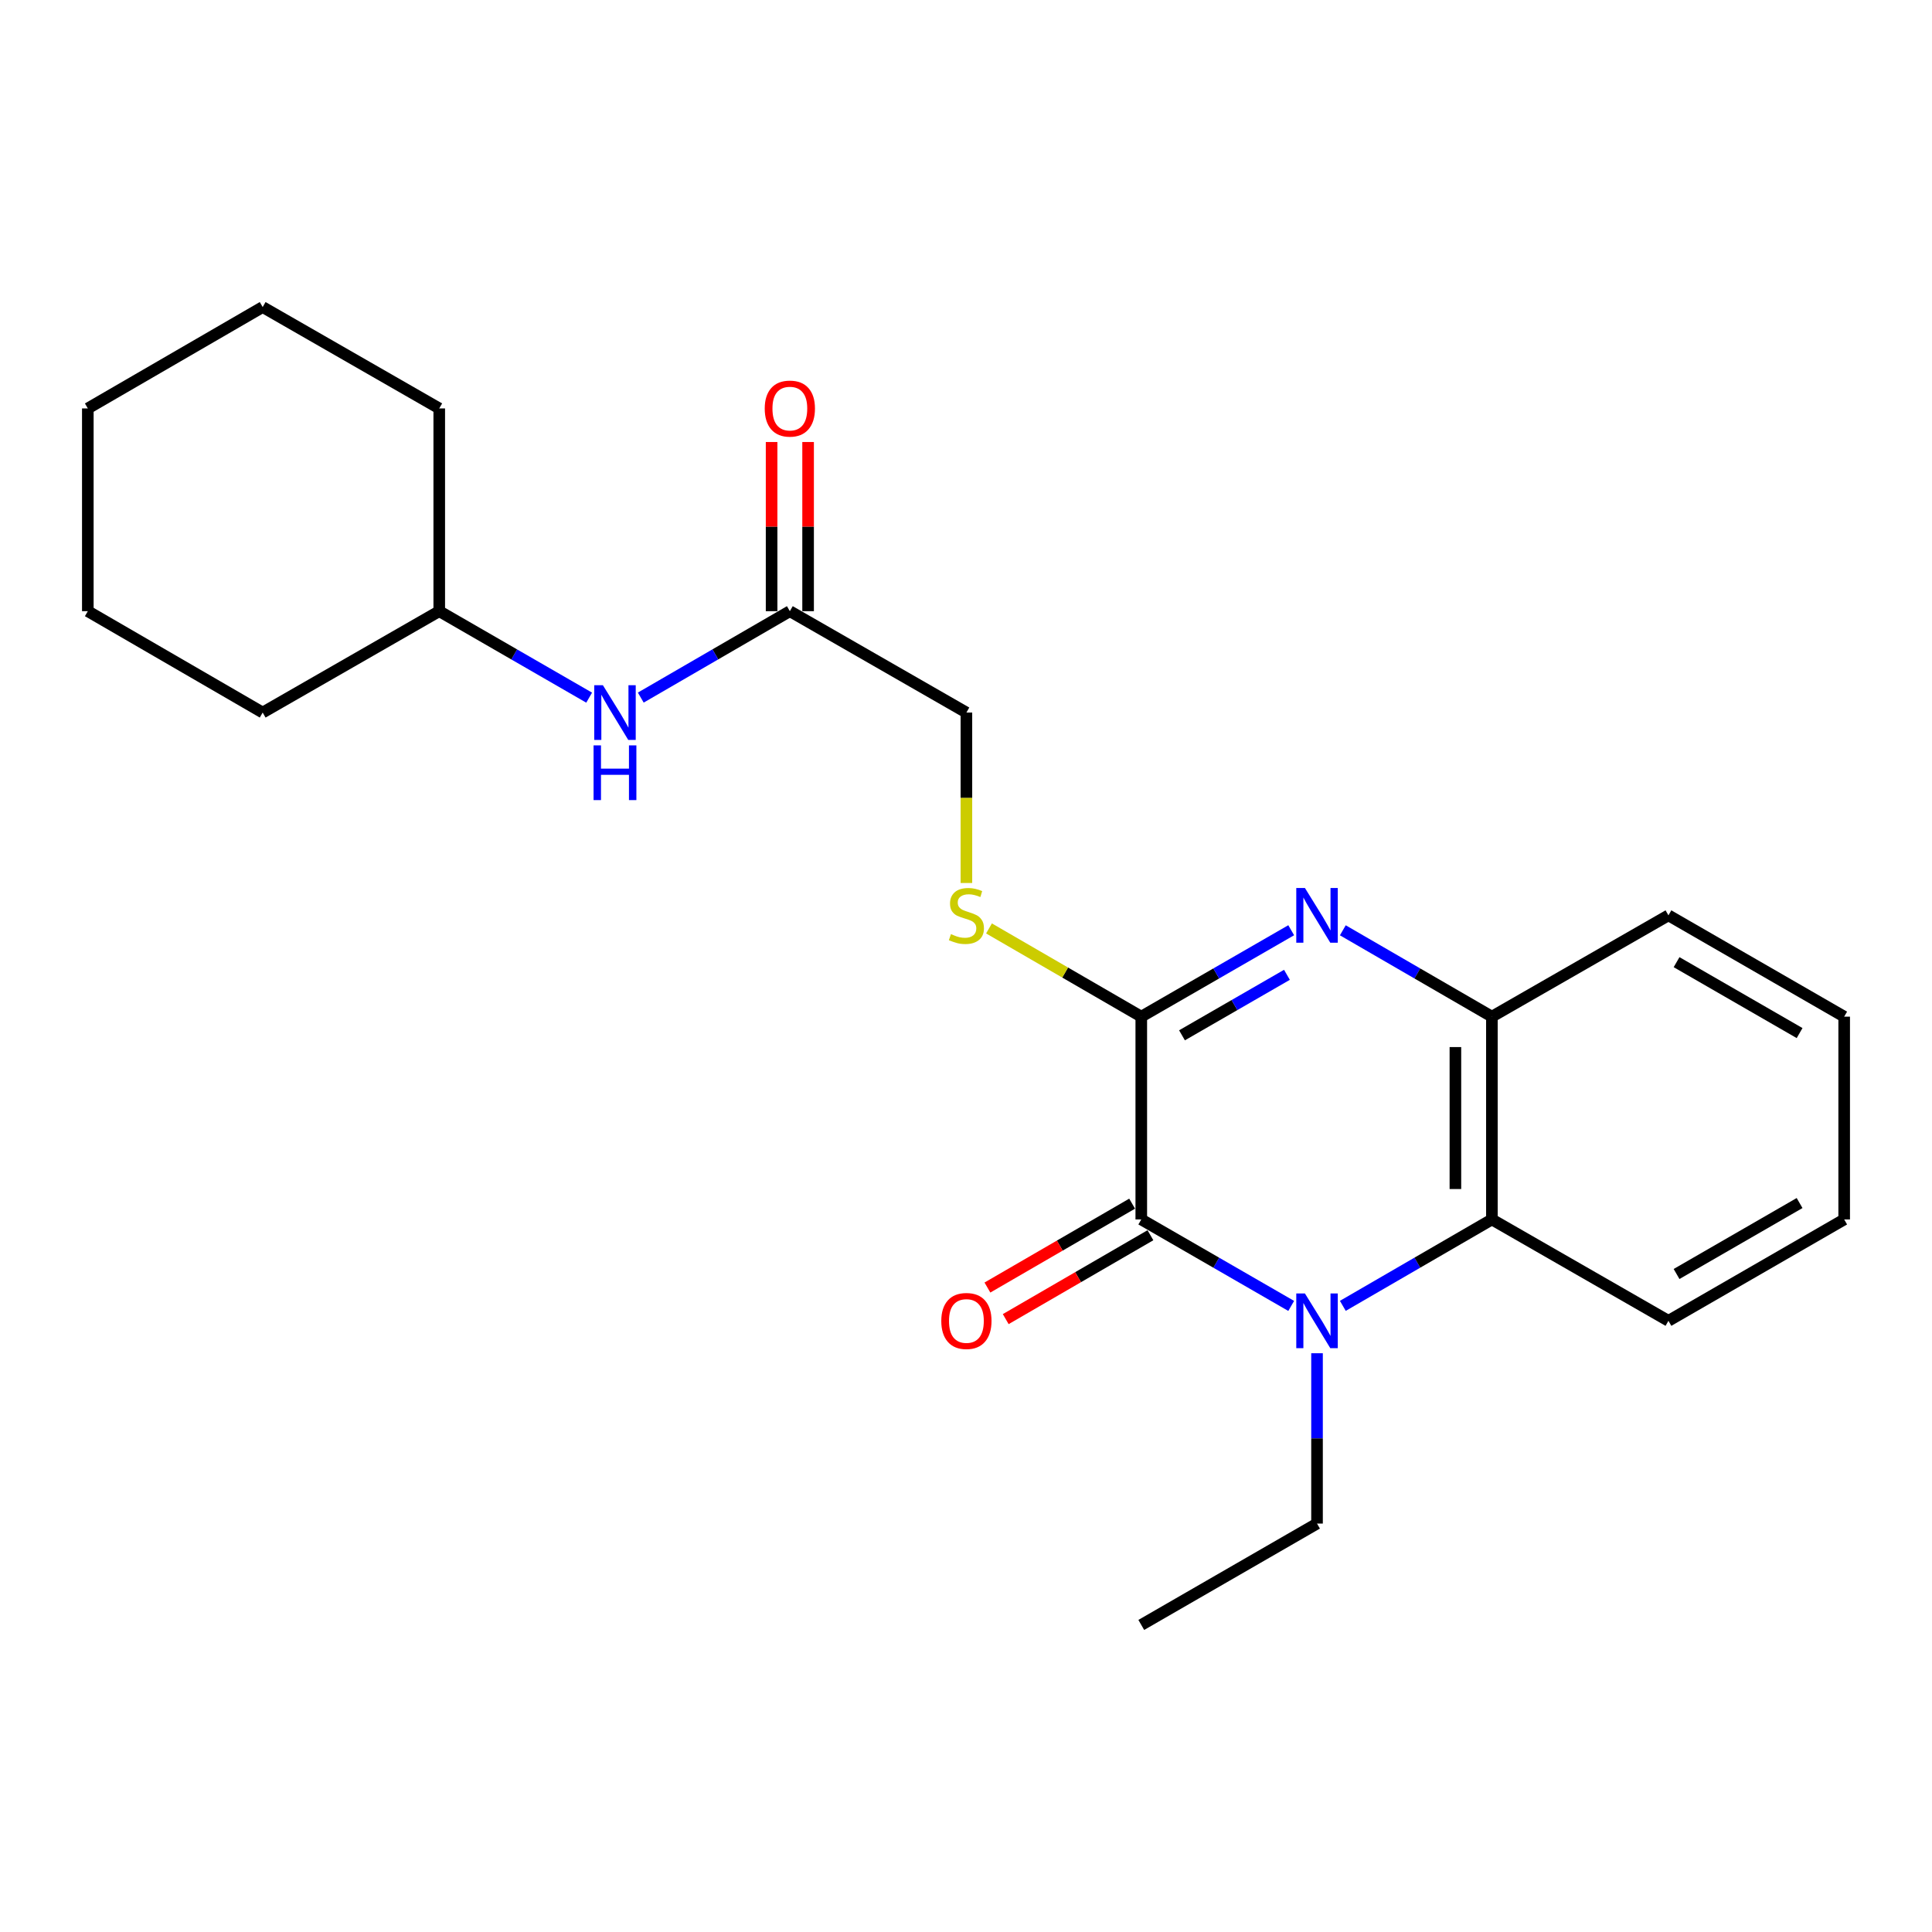 <?xml version='1.0' encoding='iso-8859-1'?>
<svg version='1.1' baseProfile='full'
              xmlns='http://www.w3.org/2000/svg'
                      xmlns:rdkit='http://www.rdkit.org/xml'
                      xmlns:xlink='http://www.w3.org/1999/xlink'
                  xml:space='preserve'
width='1000px' height='1000px' viewBox='0 0 1000 1000'>
<!-- END OF HEADER -->
<rect style='opacity:1.0;fill:#FFFFFF;stroke:none' width='1000' height='1000' x='0' y='0'> </rect>
<path class='bond-0' d='M 668.325,675.944 L 629.525,653.564' style='fill:none;fill-rule:evenodd;stroke:#0000FF;stroke-width:6px;stroke-linecap:butt;stroke-linejoin:miter;stroke-opacity:1' />
<path class='bond-0' d='M 629.525,653.564 L 590.724,631.185' style='fill:none;fill-rule:evenodd;stroke:#000000;stroke-width:6px;stroke-linecap:butt;stroke-linejoin:miter;stroke-opacity:1' />
<path class='bond-3' d='M 695.046,675.911 L 733.625,653.548' style='fill:none;fill-rule:evenodd;stroke:#0000FF;stroke-width:6px;stroke-linecap:butt;stroke-linejoin:miter;stroke-opacity:1' />
<path class='bond-3' d='M 733.625,653.548 L 772.205,631.185' style='fill:none;fill-rule:evenodd;stroke:#000000;stroke-width:6px;stroke-linecap:butt;stroke-linejoin:miter;stroke-opacity:1' />
<path class='bond-11' d='M 681.69,700.436 L 681.69,744.518' style='fill:none;fill-rule:evenodd;stroke:#0000FF;stroke-width:6px;stroke-linecap:butt;stroke-linejoin:miter;stroke-opacity:1' />
<path class='bond-11' d='M 681.69,744.518 L 681.69,788.599' style='fill:none;fill-rule:evenodd;stroke:#000000;stroke-width:6px;stroke-linecap:butt;stroke-linejoin:miter;stroke-opacity:1' />
<path class='bond-1' d='M 590.724,631.185 L 590.724,526.218' style='fill:none;fill-rule:evenodd;stroke:#000000;stroke-width:6px;stroke-linecap:butt;stroke-linejoin:miter;stroke-opacity:1' />
<path class='bond-7' d='M 585.987,623.013 L 548.538,644.721' style='fill:none;fill-rule:evenodd;stroke:#000000;stroke-width:6px;stroke-linecap:butt;stroke-linejoin:miter;stroke-opacity:1' />
<path class='bond-7' d='M 548.538,644.721 L 511.088,666.429' style='fill:none;fill-rule:evenodd;stroke:#FF0000;stroke-width:6px;stroke-linecap:butt;stroke-linejoin:miter;stroke-opacity:1' />
<path class='bond-7' d='M 595.462,639.357 L 558.012,661.065' style='fill:none;fill-rule:evenodd;stroke:#000000;stroke-width:6px;stroke-linecap:butt;stroke-linejoin:miter;stroke-opacity:1' />
<path class='bond-7' d='M 558.012,661.065 L 520.563,682.773' style='fill:none;fill-rule:evenodd;stroke:#FF0000;stroke-width:6px;stroke-linecap:butt;stroke-linejoin:miter;stroke-opacity:1' />
<path class='bond-5' d='M 590.724,526.218 L 551.315,503.388' style='fill:none;fill-rule:evenodd;stroke:#000000;stroke-width:6px;stroke-linecap:butt;stroke-linejoin:miter;stroke-opacity:1' />
<path class='bond-5' d='M 551.315,503.388 L 511.905,480.557' style='fill:none;fill-rule:evenodd;stroke:#CCCC00;stroke-width:6px;stroke-linecap:butt;stroke-linejoin:miter;stroke-opacity:1' />
<path class='bond-23' d='M 590.724,526.218 L 629.525,503.852' style='fill:none;fill-rule:evenodd;stroke:#000000;stroke-width:6px;stroke-linecap:butt;stroke-linejoin:miter;stroke-opacity:1' />
<path class='bond-23' d='M 629.525,503.852 L 668.325,481.486' style='fill:none;fill-rule:evenodd;stroke:#0000FF;stroke-width:6px;stroke-linecap:butt;stroke-linejoin:miter;stroke-opacity:1' />
<path class='bond-23' d='M 611.799,535.876 L 638.96,520.22' style='fill:none;fill-rule:evenodd;stroke:#000000;stroke-width:6px;stroke-linecap:butt;stroke-linejoin:miter;stroke-opacity:1' />
<path class='bond-23' d='M 638.96,520.22 L 666.12,504.563' style='fill:none;fill-rule:evenodd;stroke:#0000FF;stroke-width:6px;stroke-linecap:butt;stroke-linejoin:miter;stroke-opacity:1' />
<path class='bond-2' d='M 695.045,481.519 L 733.625,503.868' style='fill:none;fill-rule:evenodd;stroke:#0000FF;stroke-width:6px;stroke-linecap:butt;stroke-linejoin:miter;stroke-opacity:1' />
<path class='bond-2' d='M 733.625,503.868 L 772.205,526.218' style='fill:none;fill-rule:evenodd;stroke:#000000;stroke-width:6px;stroke-linecap:butt;stroke-linejoin:miter;stroke-opacity:1' />
<path class='bond-4' d='M 772.205,631.185 L 772.205,526.218' style='fill:none;fill-rule:evenodd;stroke:#000000;stroke-width:6px;stroke-linecap:butt;stroke-linejoin:miter;stroke-opacity:1' />
<path class='bond-4' d='M 753.312,615.44 L 753.312,541.963' style='fill:none;fill-rule:evenodd;stroke:#000000;stroke-width:6px;stroke-linecap:butt;stroke-linejoin:miter;stroke-opacity:1' />
<path class='bond-13' d='M 772.205,631.185 L 863.58,683.653' style='fill:none;fill-rule:evenodd;stroke:#000000;stroke-width:6px;stroke-linecap:butt;stroke-linejoin:miter;stroke-opacity:1' />
<path class='bond-14' d='M 772.205,526.218 L 863.58,473.782' style='fill:none;fill-rule:evenodd;stroke:#000000;stroke-width:6px;stroke-linecap:butt;stroke-linejoin:miter;stroke-opacity:1' />
<path class='bond-10' d='M 500.21,457.038 L 500.21,412.926' style='fill:none;fill-rule:evenodd;stroke:#CCCC00;stroke-width:6px;stroke-linecap:butt;stroke-linejoin:miter;stroke-opacity:1' />
<path class='bond-10' d='M 500.21,412.926 L 500.21,368.815' style='fill:none;fill-rule:evenodd;stroke:#000000;stroke-width:6px;stroke-linecap:butt;stroke-linejoin:miter;stroke-opacity:1' />
<path class='bond-6' d='M 408.824,316.347 L 500.21,368.815' style='fill:none;fill-rule:evenodd;stroke:#000000;stroke-width:6px;stroke-linecap:butt;stroke-linejoin:miter;stroke-opacity:1' />
<path class='bond-8' d='M 408.824,316.347 L 370.245,338.71' style='fill:none;fill-rule:evenodd;stroke:#000000;stroke-width:6px;stroke-linecap:butt;stroke-linejoin:miter;stroke-opacity:1' />
<path class='bond-8' d='M 370.245,338.71 L 331.665,361.073' style='fill:none;fill-rule:evenodd;stroke:#0000FF;stroke-width:6px;stroke-linecap:butt;stroke-linejoin:miter;stroke-opacity:1' />
<path class='bond-9' d='M 418.27,316.347 L 418.27,272.566' style='fill:none;fill-rule:evenodd;stroke:#000000;stroke-width:6px;stroke-linecap:butt;stroke-linejoin:miter;stroke-opacity:1' />
<path class='bond-9' d='M 418.27,272.566 L 418.27,228.785' style='fill:none;fill-rule:evenodd;stroke:#FF0000;stroke-width:6px;stroke-linecap:butt;stroke-linejoin:miter;stroke-opacity:1' />
<path class='bond-9' d='M 399.378,316.347 L 399.378,272.566' style='fill:none;fill-rule:evenodd;stroke:#000000;stroke-width:6px;stroke-linecap:butt;stroke-linejoin:miter;stroke-opacity:1' />
<path class='bond-9' d='M 399.378,272.566 L 399.378,228.785' style='fill:none;fill-rule:evenodd;stroke:#FF0000;stroke-width:6px;stroke-linecap:butt;stroke-linejoin:miter;stroke-opacity:1' />
<path class='bond-12' d='M 304.945,361.105 L 266.15,338.726' style='fill:none;fill-rule:evenodd;stroke:#0000FF;stroke-width:6px;stroke-linecap:butt;stroke-linejoin:miter;stroke-opacity:1' />
<path class='bond-12' d='M 266.15,338.726 L 227.355,316.347' style='fill:none;fill-rule:evenodd;stroke:#000000;stroke-width:6px;stroke-linecap:butt;stroke-linejoin:miter;stroke-opacity:1' />
<path class='bond-17' d='M 681.69,788.599 L 590.724,841.067' style='fill:none;fill-rule:evenodd;stroke:#000000;stroke-width:6px;stroke-linecap:butt;stroke-linejoin:miter;stroke-opacity:1' />
<path class='bond-15' d='M 227.355,316.347 L 227.355,211.401' style='fill:none;fill-rule:evenodd;stroke:#000000;stroke-width:6px;stroke-linecap:butt;stroke-linejoin:miter;stroke-opacity:1' />
<path class='bond-16' d='M 227.355,316.347 L 135.959,368.815' style='fill:none;fill-rule:evenodd;stroke:#000000;stroke-width:6px;stroke-linecap:butt;stroke-linejoin:miter;stroke-opacity:1' />
<path class='bond-18' d='M 863.58,683.653 L 954.545,631.185' style='fill:none;fill-rule:evenodd;stroke:#000000;stroke-width:6px;stroke-linecap:butt;stroke-linejoin:miter;stroke-opacity:1' />
<path class='bond-18' d='M 867.785,659.418 L 931.461,622.69' style='fill:none;fill-rule:evenodd;stroke:#000000;stroke-width:6px;stroke-linecap:butt;stroke-linejoin:miter;stroke-opacity:1' />
<path class='bond-24' d='M 863.58,473.782 L 954.545,526.218' style='fill:none;fill-rule:evenodd;stroke:#000000;stroke-width:6px;stroke-linecap:butt;stroke-linejoin:miter;stroke-opacity:1' />
<path class='bond-24' d='M 867.79,498.015 L 931.466,534.72' style='fill:none;fill-rule:evenodd;stroke:#000000;stroke-width:6px;stroke-linecap:butt;stroke-linejoin:miter;stroke-opacity:1' />
<path class='bond-20' d='M 227.355,211.401 L 135.959,158.933' style='fill:none;fill-rule:evenodd;stroke:#000000;stroke-width:6px;stroke-linecap:butt;stroke-linejoin:miter;stroke-opacity:1' />
<path class='bond-21' d='M 135.959,368.815 L 45.455,316.347' style='fill:none;fill-rule:evenodd;stroke:#000000;stroke-width:6px;stroke-linecap:butt;stroke-linejoin:miter;stroke-opacity:1' />
<path class='bond-19' d='M 954.545,631.185 L 954.545,526.218' style='fill:none;fill-rule:evenodd;stroke:#000000;stroke-width:6px;stroke-linecap:butt;stroke-linejoin:miter;stroke-opacity:1' />
<path class='bond-25' d='M 135.959,158.933 L 45.455,211.401' style='fill:none;fill-rule:evenodd;stroke:#000000;stroke-width:6px;stroke-linecap:butt;stroke-linejoin:miter;stroke-opacity:1' />
<path class='bond-22' d='M 45.455,316.347 L 45.455,211.401' style='fill:none;fill-rule:evenodd;stroke:#000000;stroke-width:6px;stroke-linecap:butt;stroke-linejoin:miter;stroke-opacity:1' />
<path  class='atom-0' d='M 675.43 669.493
L 684.71 684.493
Q 685.63 685.973, 687.11 688.653
Q 688.59 691.333, 688.67 691.493
L 688.67 669.493
L 692.43 669.493
L 692.43 697.813
L 688.55 697.813
L 678.59 681.413
Q 677.43 679.493, 676.19 677.293
Q 674.99 675.093, 674.63 674.413
L 674.63 697.813
L 670.95 697.813
L 670.95 669.493
L 675.43 669.493
' fill='#0000FF'/>
<path  class='atom-3' d='M 675.43 459.622
L 684.71 474.622
Q 685.63 476.102, 687.11 478.782
Q 688.59 481.462, 688.67 481.622
L 688.67 459.622
L 692.43 459.622
L 692.43 487.942
L 688.55 487.942
L 678.59 471.542
Q 677.43 469.622, 676.19 467.422
Q 674.99 465.222, 674.63 464.542
L 674.63 487.942
L 670.95 487.942
L 670.95 459.622
L 675.43 459.622
' fill='#0000FF'/>
<path  class='atom-6' d='M 492.21 483.502
Q 492.53 483.622, 493.85 484.182
Q 495.17 484.742, 496.61 485.102
Q 498.09 485.422, 499.53 485.422
Q 502.21 485.422, 503.77 484.142
Q 505.33 482.822, 505.33 480.542
Q 505.33 478.982, 504.53 478.022
Q 503.77 477.062, 502.57 476.542
Q 501.37 476.022, 499.37 475.422
Q 496.85 474.662, 495.33 473.942
Q 493.85 473.222, 492.77 471.702
Q 491.73 470.182, 491.73 467.622
Q 491.73 464.062, 494.13 461.862
Q 496.57 459.662, 501.37 459.662
Q 504.65 459.662, 508.37 461.222
L 507.45 464.302
Q 504.05 462.902, 501.49 462.902
Q 498.73 462.902, 497.21 464.062
Q 495.69 465.182, 495.73 467.142
Q 495.73 468.662, 496.49 469.582
Q 497.29 470.502, 498.41 471.022
Q 499.57 471.542, 501.49 472.142
Q 504.05 472.942, 505.57 473.742
Q 507.09 474.542, 508.17 476.182
Q 509.29 477.782, 509.29 480.542
Q 509.29 484.462, 506.65 486.582
Q 504.05 488.662, 499.69 488.662
Q 497.17 488.662, 495.25 488.102
Q 493.37 487.582, 491.13 486.662
L 492.21 483.502
' fill='#CCCC00'/>
<path  class='atom-8' d='M 487.21 683.733
Q 487.21 676.933, 490.57 673.133
Q 493.93 669.333, 500.21 669.333
Q 506.49 669.333, 509.85 673.133
Q 513.21 676.933, 513.21 683.733
Q 513.21 690.613, 509.81 694.533
Q 506.41 698.413, 500.21 698.413
Q 493.97 698.413, 490.57 694.533
Q 487.21 690.653, 487.21 683.733
M 500.21 695.213
Q 504.53 695.213, 506.85 692.333
Q 509.21 689.413, 509.21 683.733
Q 509.21 678.173, 506.85 675.373
Q 504.53 672.533, 500.21 672.533
Q 495.89 672.533, 493.53 675.333
Q 491.21 678.133, 491.21 683.733
Q 491.21 689.453, 493.53 692.333
Q 495.89 695.213, 500.21 695.213
' fill='#FF0000'/>
<path  class='atom-9' d='M 312.05 354.655
L 321.33 369.655
Q 322.25 371.135, 323.73 373.815
Q 325.21 376.495, 325.29 376.655
L 325.29 354.655
L 329.05 354.655
L 329.05 382.975
L 325.17 382.975
L 315.21 366.575
Q 314.05 364.655, 312.81 362.455
Q 311.61 360.255, 311.25 359.575
L 311.25 382.975
L 307.57 382.975
L 307.57 354.655
L 312.05 354.655
' fill='#0000FF'/>
<path  class='atom-9' d='M 307.23 385.807
L 311.07 385.807
L 311.07 397.847
L 325.55 397.847
L 325.55 385.807
L 329.39 385.807
L 329.39 414.127
L 325.55 414.127
L 325.55 401.047
L 311.07 401.047
L 311.07 414.127
L 307.23 414.127
L 307.23 385.807
' fill='#0000FF'/>
<path  class='atom-10' d='M 395.824 211.481
Q 395.824 204.681, 399.184 200.881
Q 402.544 197.081, 408.824 197.081
Q 415.104 197.081, 418.464 200.881
Q 421.824 204.681, 421.824 211.481
Q 421.824 218.361, 418.424 222.281
Q 415.024 226.161, 408.824 226.161
Q 402.584 226.161, 399.184 222.281
Q 395.824 218.401, 395.824 211.481
M 408.824 222.961
Q 413.144 222.961, 415.464 220.081
Q 417.824 217.161, 417.824 211.481
Q 417.824 205.921, 415.464 203.121
Q 413.144 200.281, 408.824 200.281
Q 404.504 200.281, 402.144 203.081
Q 399.824 205.881, 399.824 211.481
Q 399.824 217.201, 402.144 220.081
Q 404.504 222.961, 408.824 222.961
' fill='#FF0000'/>
</svg>
